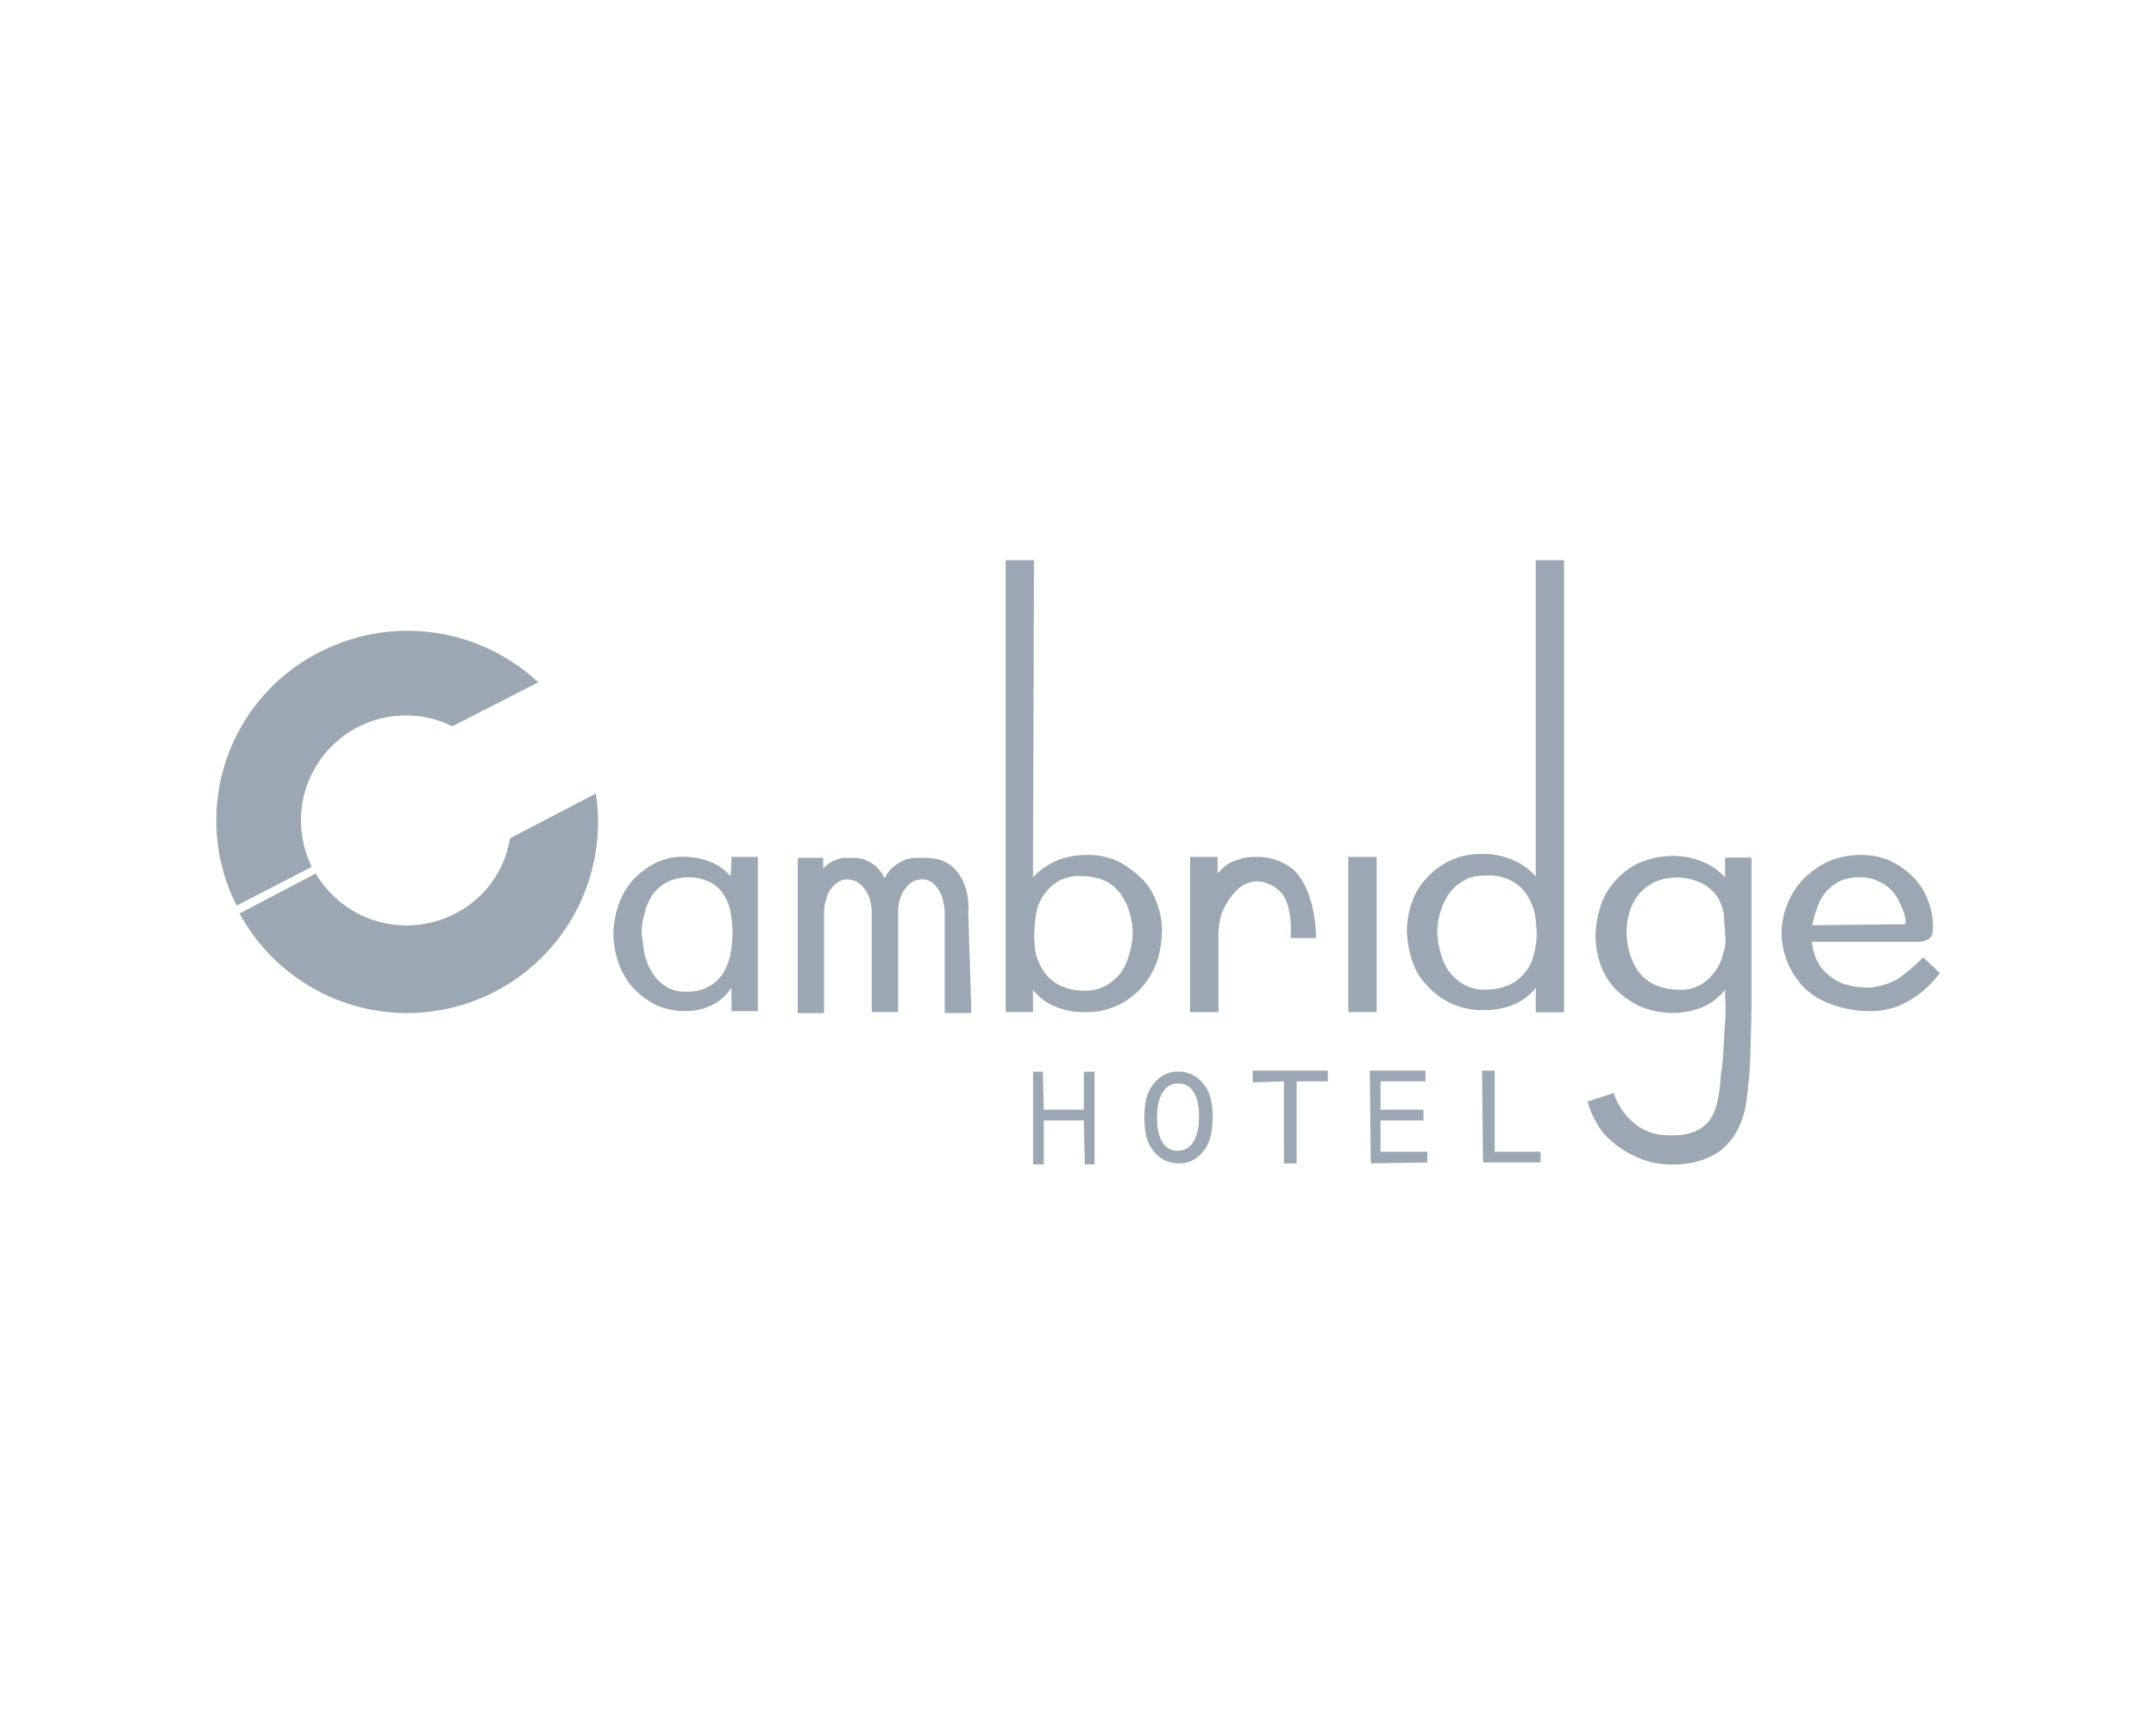 <svg xmlns="http://www.w3.org/2000/svg" viewBox="0 0 500 400"><defs><style>.cls-1{fill:#9ba7b2;}</style></defs><g id="ART"><path class="cls-1" d="M149.5,221.33a14.13,14.13,0,0,0,1.81,4.3,10.42,10.42,0,0,0,3.17,3.17,8.51,8.51,0,0,0,5,1.13,9.42,9.42,0,0,0,5.2-1.35,8.53,8.53,0,0,0,3.17-3.17,14.15,14.15,0,0,0,1.59-4.3,34.9,34.9,0,0,0,.45-5,31.45,31.45,0,0,0-.45-4.53,11,11,0,0,0-1.59-4.07,8,8,0,0,0-3.17-2.95,11.54,11.54,0,0,0-10,0,10.49,10.49,0,0,0-3.39,2.95,14.13,14.13,0,0,0-1.81,4.3,16.6,16.6,0,0,0-.68,4.52c.22,1.81.45,3.4.68,5Zm20.14-22.63h6.11v35.76h-6.11V229a11.07,11.07,0,0,1-4.53,4.07,13.39,13.39,0,0,1-6.11,1.36,15.47,15.47,0,0,1-7.24-1.58,18.81,18.81,0,0,1-5.21-4.08,17.28,17.28,0,0,1-3.16-5.66,21,21,0,0,1-1.14-6.56,22.18,22.18,0,0,1,1.14-6.56,17.28,17.28,0,0,1,3.16-5.66,18.81,18.81,0,0,1,5.21-4.08,14,14,0,0,1,7-1.58,17,17,0,0,1,5.88,1.13,11.57,11.57,0,0,1,4.76,3.4,32.86,32.86,0,0,0,.22-4.53"/><path class="cls-1" d="M441.94,214.32a7.43,7.43,0,0,0-.91-3.85,11.3,11.3,0,0,0-2-3.62,9.4,9.4,0,0,0-3.39-2.49,9.19,9.19,0,0,0-4.3-.91,10.45,10.45,0,0,0-4.75.91,11.72,11.72,0,0,0-3.17,2.49,11.3,11.3,0,0,0-2,3.62,26.87,26.87,0,0,0-1.13,4.07l21.73-.22Zm-20.6,8.37a10,10,0,0,0,2.72,3.4,10.42,10.42,0,0,0,3.39,2,18.42,18.42,0,0,0,6.11.91,15.74,15.74,0,0,0,6.57-2,48.23,48.23,0,0,0,5.88-5l3.85,3.62a22.69,22.69,0,0,1-9.73,7.7,18.35,18.35,0,0,1-7.25,1.13,26.43,26.43,0,0,1-8.82-1.81,17.55,17.55,0,0,1-5.89-3.85,18.47,18.47,0,0,1-5-12.67,18.5,18.5,0,0,1,5-12.23,21.54,21.54,0,0,1,5.66-4.07,19.89,19.89,0,0,1,7.47-1.58,17,17,0,0,1,7,1.35,18.59,18.59,0,0,1,5.43,3.85,13.89,13.89,0,0,1,3.39,5.43,15,15,0,0,1,1.14,6.34c0,1.36-.23,2-.91,2.49a5.15,5.15,0,0,1-2.94.68H420.21a13.18,13.18,0,0,0,1.13,4.3"/><polyline class="cls-1" points="239.58 270 239.58 248.5 241.85 248.5 242.07 257.32 251.35 257.32 251.35 248.5 253.84 248.5 253.84 270 251.58 270 251.35 259.81 242.07 259.81 242.07 270 239.58 270"/><path class="cls-1" d="M268.33,259.13c0,2.72.45,4.53,1.36,5.89a3.87,3.87,0,0,0,3.62,1.81,4,4,0,0,0,3.39-2c.91-1.36,1.36-3.17,1.36-5.88s-.45-4.53-1.36-5.89a3.87,3.87,0,0,0-3.62-1.81,4,4,0,0,0-3.39,2c-.91,1.36-1.36,3.17-1.36,5.88Zm-2.94,0c0-3.62.68-6.11,2.26-7.92a6.88,6.88,0,0,1,5.66-2.72,7.2,7.2,0,0,1,5.66,2.72c1.58,1.81,2.26,4.3,2.26,7.7,0,3.62-.68,6.33-2.26,8.15a6.87,6.87,0,0,1-5.66,2.71,7.17,7.17,0,0,1-5.66-2.71c-1.58-1.82-2.26-4.31-2.26-7.93"/><polyline class="cls-1" points="297.75 269.77 297.75 250.76 290.51 250.99 290.51 248.27 307.94 248.27 307.94 250.76 300.7 250.76 300.7 269.77 297.75 269.77"/><polyline class="cls-1" points="317.9 269.77 317.67 248.27 330.57 248.27 330.57 250.76 320.16 250.76 320.16 257.32 330.12 257.32 330.12 259.81 320.16 259.81 320.16 267.06 331.03 267.06 331.03 269.55 317.9 269.77"/><polyline class="cls-1" points="343.93 269.55 343.7 248.27 346.64 248.27 346.64 267.06 357.28 267.06 357.28 269.55 343.93 269.55"/><path class="cls-1" d="M262,220.88a14.34,14.34,0,0,1-1.81,4.3,11.41,11.41,0,0,1-3.39,3.17,9.35,9.35,0,0,1-5.21,1.36,13.21,13.21,0,0,1-5.66-1.13,9.38,9.38,0,0,1-3.62-3,13.53,13.53,0,0,1-2-4.07,19.55,19.55,0,0,1-.45-5,34.69,34.69,0,0,1,.45-4.75,10.34,10.34,0,0,1,1.81-4.3,11.32,11.32,0,0,1,3.4-3.17,10.11,10.11,0,0,1,5.43-1.13,13.62,13.62,0,0,1,5.43,1.13,9.62,9.62,0,0,1,3.62,3.17,14.66,14.66,0,0,1,2,4.3,15.4,15.4,0,0,1,0,9Zm6.34-11.32a14.62,14.62,0,0,0-3.4-5.66,24.25,24.25,0,0,0-5.43-4.07,16.72,16.72,0,0,0-7.69-1.58A18.22,18.22,0,0,0,245,199.6a15.93,15.93,0,0,0-5.44,3.85l.23-73.56h-6.56v104.8h6.33v-5.21a12,12,0,0,0,5,3.85,16.63,16.63,0,0,0,6.79,1.36,17.15,17.15,0,0,0,7.93-1.59,17.81,17.81,0,0,0,5.65-4.3,19,19,0,0,0,3.4-5.88,23.72,23.72,0,0,0,1.13-6.79,16.86,16.86,0,0,0-1.13-6.57"/><path class="cls-1" d="M399.61,221.11a11.06,11.06,0,0,1-1.81,4.07,11.44,11.44,0,0,1-3.4,3.17,8.94,8.94,0,0,1-5,1.13,13.92,13.92,0,0,1-5.65-1.13,10.3,10.3,0,0,1-3.85-3.17,14.9,14.9,0,0,1-2-4.3,17.31,17.31,0,0,1-.68-4.75,14.68,14.68,0,0,1,.68-4.53,11,11,0,0,1,5.66-7,13.66,13.66,0,0,1,5.43-1.13,13.45,13.45,0,0,1,5.21,1.13,8.75,8.75,0,0,1,3.17,2.27,8,8,0,0,1,1.81,2.94,9.11,9.11,0,0,1,.68,3.39c0,1.14.22,2.27.22,3.63a9.35,9.35,0,0,1-.45,4.3Zm.45-22.19v4.53a14.43,14.43,0,0,0-5.2-3.62,18.11,18.11,0,0,0-6.79-1.36,21.4,21.4,0,0,0-7.93,1.59,17.81,17.81,0,0,0-5.65,4.3,16.26,16.26,0,0,0-3.4,6.11A23.49,23.49,0,0,0,370,217a22.23,22.23,0,0,0,1.13,6.57,16.51,16.51,0,0,0,3.4,5.66,21.32,21.32,0,0,0,5.65,4.07,20.22,20.22,0,0,0,7.7,1.58,18.58,18.58,0,0,0,7-1.35,13.12,13.12,0,0,0,5.2-4.08v1.36a54.1,54.1,0,0,1,0,6.11c-.22,2.49-.45,9.73-.9,11.54-.23,1.59-.23,7.93-2.72,11.32q-3.06,4.08-10.86,3.4c-8.15-.68-11.32-9.06-11.32-9.74l-6.11,2a21.43,21.43,0,0,0,3.62,7.24,22.73,22.73,0,0,0,11.09,6.8c7.24,1.58,13.13-.46,15.85-2.49,6.56-5,6.33-12.91,6.79-16.08.45-2.71.67-16.29.67-18.56v-33.5h-6.11"/><path class="cls-1" d="M224.64,211.15c0-3.85-.9-6.79-2.71-9.06s-4.3-3.17-7.47-3.17h-1.59a7.73,7.73,0,0,0-5,1.59,7.53,7.53,0,0,0-2.71,3.17,9.2,9.2,0,0,0-2.49-3.17,8,8,0,0,0-4.75-1.59h-2.27a9,9,0,0,0-3.17,1.14,9.63,9.63,0,0,0-1.58,1.35v-2.49H185v36h6.11V211.6a11.26,11.26,0,0,1,.46-2.94,6,6,0,0,1,1.13-2.49,5.08,5.08,0,0,1,2-1.81,4.13,4.13,0,0,1,1.58-.46,7.84,7.84,0,0,1,2.26.46,6.15,6.15,0,0,1,1.82,1.58,9,9,0,0,1,1.35,2.49,13.12,13.12,0,0,1,.46,2.94v23.32h6.11V211.37a11.34,11.34,0,0,1,.45-2.94,5.46,5.46,0,0,1,1.36-2.49,4.12,4.12,0,0,1,1.81-1.58,4.45,4.45,0,0,1,2-.46,4.27,4.27,0,0,1,1.81.46,4.62,4.62,0,0,1,1.81,1.81,6.48,6.48,0,0,1,1.13,2.49,12.93,12.93,0,0,1,.45,2.94v23.31h6.11v-2.26l-.68-21.5"/><polyline class="cls-1" points="319.26 234.69 312.69 234.69 312.69 198.7 319.26 198.7 319.26 234.69"/><path class="cls-1" d="M300.24,201.87a13.32,13.32,0,0,0-9.05-3.17h-.68a14.21,14.21,0,0,0-5.66,1.58,12.74,12.74,0,0,0-1.81,1.59l-.68.68h0V198.7H276v36h6.57V217.26a17.19,17.19,0,0,1,.68-5.21,15.3,15.3,0,0,1,3.62-5.66,6.66,6.66,0,0,1,5.21-2,8.07,8.07,0,0,1,5.65,3.39c0,.23.23.23.23.46,1.81,3.62,1.36,8.37,1.36,9.28h5.88c0-5-1.35-12-5-15.62"/><path class="cls-1" d="M355.7,221.33a8.67,8.67,0,0,1-2,4.08,9.45,9.45,0,0,1-3.62,2.94,13.93,13.93,0,0,1-5.66,1.13,9.29,9.29,0,0,1-5.2-1.36,11.32,11.32,0,0,1-3.4-3.17,14.38,14.38,0,0,1-1.81-4.3,16.93,16.93,0,0,1-.68-4.52,15.75,15.75,0,0,1,.68-4.53,14.9,14.9,0,0,1,2-4.3,9.87,9.87,0,0,1,3.62-3.17c1.36-.9,3.17-1.13,5.43-1.13a11,11,0,0,1,5.66,1.36,9,9,0,0,1,3.39,3.17,14.4,14.4,0,0,1,1.82,4.3,34.69,34.69,0,0,1,.45,4.75,17.31,17.31,0,0,1-.68,4.75Zm.45,10v3.4h6.57V129.89h-6.57v73.34a13.82,13.82,0,0,0-5.43-3.85,16.47,16.47,0,0,0-6.79-1.36,16.79,16.79,0,0,0-7.7,1.58,17.21,17.21,0,0,0-5.43,4.08,14.46,14.46,0,0,0-3.39,5.66,20.73,20.73,0,0,0-1.14,6.33,23.63,23.63,0,0,0,1.14,6.79,13.8,13.8,0,0,0,3.39,5.89,18,18,0,0,0,5.66,4.3,17.72,17.72,0,0,0,7.92,1.58,17.4,17.4,0,0,0,6.79-1.35,12.34,12.34,0,0,0,5-3.85v2.26"/><path class="cls-1" d="M72.31,201a24.34,24.34,0,0,1,32.6-32.59l19.92-10.19a44.47,44.47,0,0,0-50.71-7A43.76,43.76,0,0,0,54.88,210Z"/><path class="cls-1" d="M138.18,184,118.26,194.4a23.77,23.77,0,0,1-12.67,17.43,24.46,24.46,0,0,1-32.37-9.28l-17.66,9.28A44.26,44.26,0,0,0,138.18,184Z"/></g></svg>
